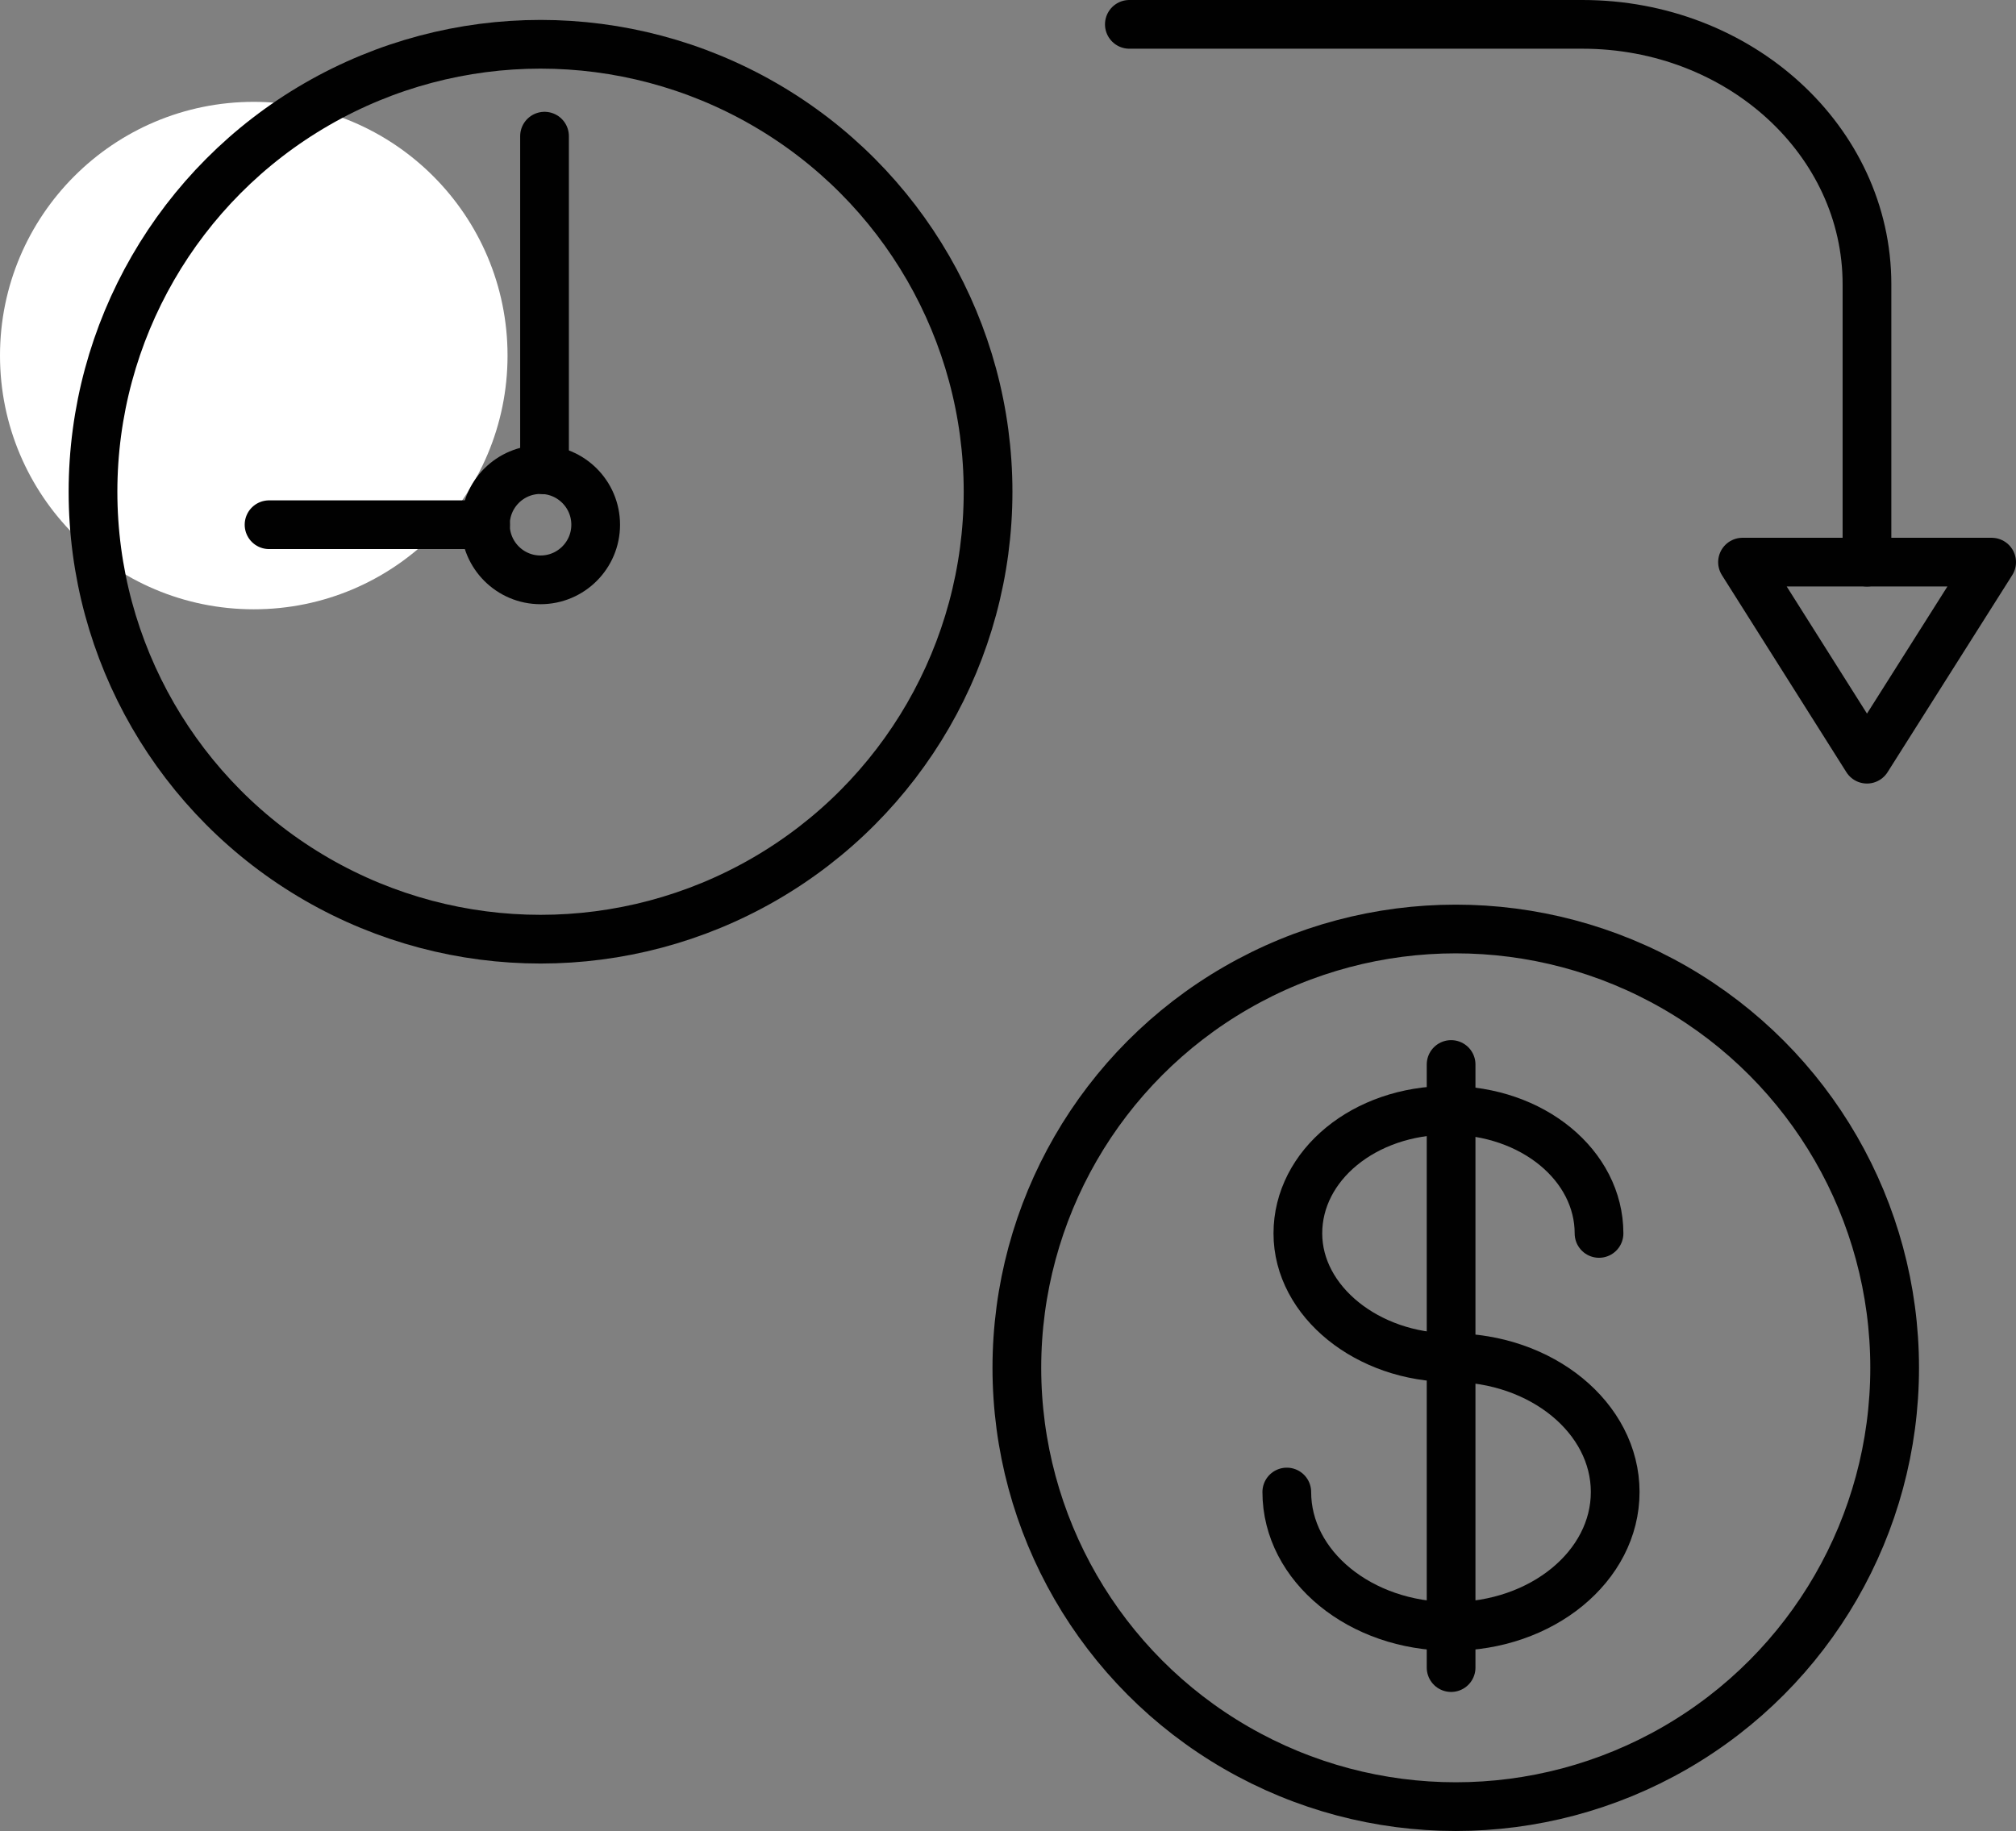 <?xml version="1.0" encoding="UTF-8"?>
<svg xmlns="http://www.w3.org/2000/svg" id="Layer_1" data-name="Layer 1" viewBox="0 0 91.04 82.7">
  <rect x="0" y="0" width="91.04" height="82.7" fill="#808080" stroke="none"/>
  <defs>
    <style>.cls-1{fill:#fff;}.cls-2{fill:none;stroke:#010101;stroke-linecap:round;stroke-linejoin:round;stroke-width:2.2px;}</style>
  </defs>
  <circle class="cls-1" cx="11.46" cy="16.06" r="11.46"></circle>
  <circle class="cls-2" cx="24.41" cy="22.21" r="20.21"></circle>
  <circle class="cls-2" cx="24.41" cy="23.7" r="2.49"></circle>
  <line class="cls-2" x1="24.59" y1="21.22" x2="24.59" y2="6.15"></line>
  <line class="cls-2" x1="21.93" y1="23.7" x2="12.15" y2="23.7"></line>
  <path class="cls-2" d="M84.31,25.39V12.84c0-6.48-5.75-11.74-12.85-11.74H51"></path>
  <polygon class="cls-2" points="84.31 34.29 78.69 25.39 89.94 25.39 84.31 34.29"></polygon>
  <circle class="cls-2" cx="65.74" cy="61.78" r="19.82"></circle>
  <path class="cls-2" d="M58.11,67.39c0,3.35,3.32,6.07,7.42,6.07s7.41-2.72,7.41-6.07-3.32-6.07-7.41-6.07c-3.76,0-6.92-2.53-6.92-5.61s3-5.56,6.8-5.56,6.8,2.49,6.8,5.56"></path>
  <line class="cls-2" x1="65.53" y1="75.32" x2="65.53" y2="48.08"></line>
</svg>
